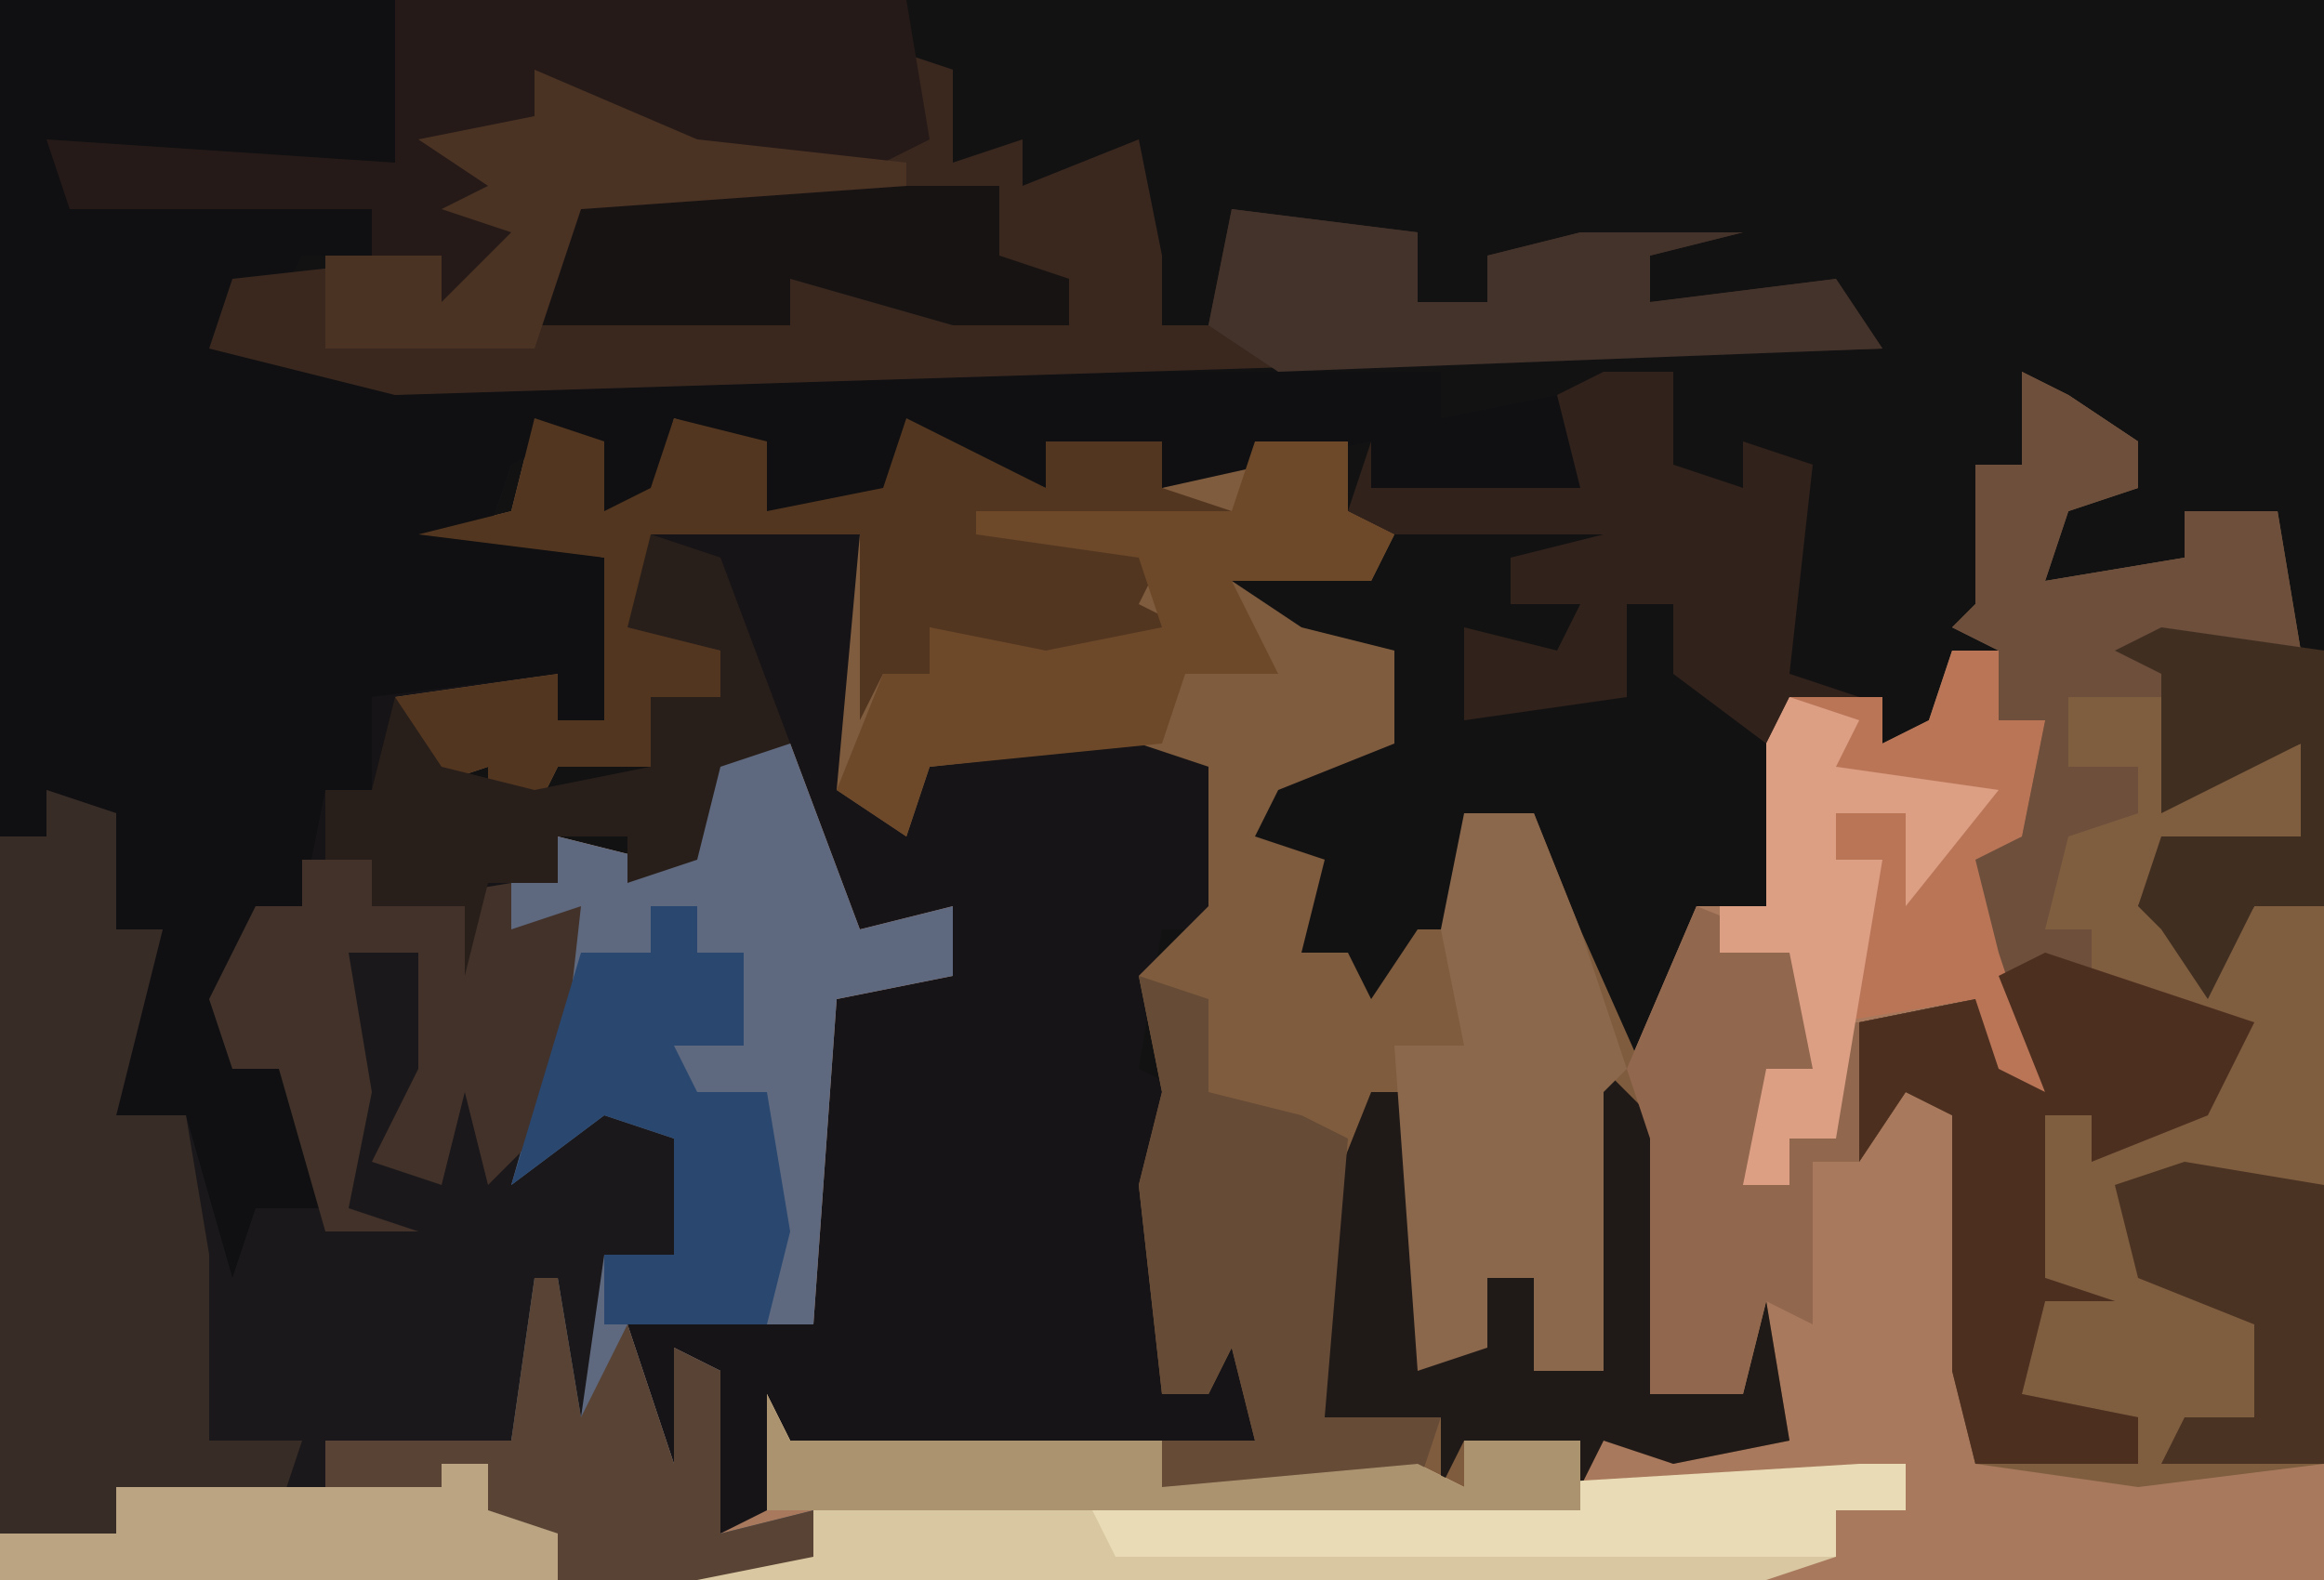 <?xml version="1.0" encoding="UTF-8"?>
<svg version="1.1" xmlns="http://www.w3.org/2000/svg" width="100" height="68">
<path d="M0,0 L100,0 L100,68 L0,68 Z " fill="#131213" transform="translate(0,0)"/>
<path d="M0,0 L17,0 L17,7 L4,7 L2,6 L3,8 L16,9 L16,11 L13,11 L12,13 L10,13 L9,15 L19,16 L62,16 L62,18 L67,17 L68,21 L59,21 L59,19 L50,21 L50,19 L45,19 L45,21 L39,19 L39,22 L33,22 L32,19 L29,18 L28,22 L26,22 L24,19 L22,20 L21,23 L26,24 L26,31 L24,31 L24,29 L17,30 L19,33 L23,34 L28,33 L28,30 L31,30 L31,28 L27,27 L28,23 L37,23 L37,34 L39,35 L40,33 L49,32 L50,30 L50,32 L53,33 L53,40 L50,40 L49,46 L51,47 L50,52 L50,60 L52,60 L53,55 L54,55 L54,62 L34,62 L34,66 L31,66 L30,62 L29,64 L27,62 L27,57 L33,57 L35,41 L36,43 L41,42 L40,40 L36,40 L34,32 L31,33 L30,37 L27,38 L27,36 L24,36 L24,38 L22,38 L22,40 L25,39 L24,48 L26,45 L27,48 L29,49 L29,54 L26,54 L26,61 L24,62 L23,57 L22,62 L14,62 L14,65 L5,64 L5,66 L0,66 Z " fill="#161416" transform="translate(0,0)"/>
<path d="M0,0 L2,0 L2,3 L4,3 L3,8 L1,9 L2,13 L4,19 L1,18 L1,15 L-4,16 L-2,18 L1,20 L1,34 L9,35 L16,35 L16,40 L-84,40 L-84,38 L-79,38 L-79,36 L-72,36 L-70,37 L-70,34 L-62,34 L-61,27 L-60,27 L-59,33 L-58,26 L-55,26 L-55,21 L-58,20 L-62,23 L-60,16 L-60,12 L-62,12 L-62,10 L-60,10 L-60,8 L-56,9 L-54,7 L-53,4 L-50,4 L-47,12 L-43,11 L-43,14 L-48,15 L-49,29 L-57,29 L-55,35 L-55,30 L-53,31 L-53,38 L-51,37 L-51,32 L-50,34 L-34,34 L-34,36 L-23,35 L-21,36 L-21,34 L-7,34 L-9,32 L-13,32 L-13,21 L-14,18 L-11,11 L-8,11 L-8,4 L-7,2 L-3,2 L-3,4 L-1,3 Z " fill="#A8795C" transform="translate(84,28)"/>
<path d="M0,0 L3,1 L3,4 L5,3 L6,0 L10,1 L10,4 L15,3 L16,0 L20,2 L22,3 L22,1 L27,1 L27,3 L31,1 L35,1 L35,4 L37,5 L36,7 L30,7 L33,9 L37,10 L37,14 L32,16 L31,18 L34,19 L33,23 L35,23 L36,25 L38,22 L40,22 L40,17 L43,17 L45,22 L49,31 L49,40 L48,42 L52,42 L53,38 L54,44 L49,45 L46,44 L45,46 L45,44 L40,44 L40,46 L27,46 L27,44 L31,44 L30,40 L29,42 L27,42 L26,33 L27,29 L26,24 L29,21 L29,15 L26,14 L17,15 L16,18 L13,16 L14,5 L5,5 L5,9 L8,10 L8,12 L5,12 L5,15 L1,15 L0,17 L-2,17 L-2,15 L-5,16 L-6,12 L1,11 L1,13 L3,13 L3,6 L-5,5 L-1,4 Z " fill="#805C3E" transform="translate(23,18)"/>
<path d="M0,0 L17,0 L17,7 L4,7 L2,6 L3,8 L16,9 L16,11 L13,11 L12,13 L10,13 L9,15 L19,16 L62,16 L62,18 L67,17 L68,21 L59,21 L59,19 L50,21 L50,19 L45,19 L45,21 L39,19 L39,22 L33,22 L32,19 L29,18 L28,22 L26,22 L24,19 L22,20 L21,23 L26,24 L26,31 L24,31 L24,29 L16,30 L16,34 L14,34 L13,39 L11,40 L10,44 L14,47 L14,52 L11,55 L9,58 L8,48 L5,48 L7,40 L5,40 L4,35 L2,34 L2,36 L0,36 Z " fill="#101012" transform="translate(0,0)"/>
<path d="M0,0 L3,1 L3,6 L5,6 L3,14 L6,14 L8,21 L9,18 L12,18 L10,12 L8,12 L7,9 L9,5 L11,5 L11,3 L14,3 L14,5 L20,4 L20,6 L23,5 L22,14 L24,11 L25,14 L27,15 L27,20 L24,20 L24,27 L22,28 L21,23 L20,28 L12,28 L12,31 L3,30 L3,32 L-2,32 L-2,2 L0,2 Z " fill="#1A181A" transform="translate(2,34)"/>
<path d="M0,0 L2,1 L5,3 L5,5 L2,6 L1,9 L7,8 L7,6 L11,6 L12,12 L6,12 L7,18 L12,16 L12,20 L6,21 L5,23 L8,22 L8,26 L10,23 L13,23 L13,47 L5,48 L-2,47 L-3,43 L-3,32 L-5,31 L-7,34 L-7,28 L-2,27 L-1,30 L1,31 L-2,26 L-3,26 L-3,21 L0,20 L1,15 L-1,15 L-1,12 L-3,11 L-2,10 L-2,4 L0,4 Z " fill="#7F5D3F" transform="translate(87,16)"/>
<path d="M0,0 L3,1 L3,5 L6,4 L6,6 L11,4 L12,9 L12,12 L14,12 L15,7 L23,8 L23,11 L26,11 L26,9 L30,8 L37,8 L33,9 L33,11 L41,10 L43,13 L-21,15 L-29,13 L-28,10 L-19,9 L-19,11 L-16,8 L-19,7 L-17,6 L-20,4 L-15,3 L-14,1 L-8,4 L0,5 L1,2 Z " fill="#3A281F" transform="translate(38,2)"/>
<path d="M0,0 L3,0 L6,8 L10,7 L10,10 L5,11 L4,25 L-4,25 L-2,31 L-2,26 L0,27 L0,34 L4,33 L4,35 L-1,36 L-31,36 L-31,34 L-26,34 L-26,32 L-19,32 L-17,33 L-17,30 L-9,30 L-8,23 L-7,23 L-6,29 L-5,22 L-2,22 L-2,17 L-5,16 L-9,19 L-7,12 L-7,8 L-9,8 L-9,6 L-7,6 L-7,4 L-3,5 L-1,3 Z " fill="#5E6980" transform="translate(31,32)"/>
<path d="M0,0 L2,1 L5,3 L5,5 L2,6 L1,9 L7,8 L7,6 L11,6 L12,12 L6,12 L6,14 L2,14 L2,17 L5,17 L5,19 L2,20 L1,24 L3,24 L3,27 L10,28 L8,32 L3,34 L3,32 L1,32 L1,39 L4,40 L1,40 L0,44 L5,45 L5,47 L-2,47 L-3,43 L-3,32 L-5,31 L-7,34 L-7,28 L-2,27 L-1,30 L1,31 L-2,26 L-3,26 L-3,21 L0,20 L1,15 L-1,15 L-1,12 L-3,11 L-2,10 L-2,4 L0,4 Z " fill="#6D4F3C" transform="translate(87,16)"/>
<path d="M0,0 L1,2 L17,2 L17,4 L28,3 L30,4 L30,2 L35,2 L35,4 L49,3 L49,5 L46,5 L46,7 L43,8 L-3,8 L-3,7 L2,7 L2,5 L0,5 Z " fill="#D8C7A0" transform="translate(33,60)"/>
<path d="M0,0 L3,1 L3,6 L5,6 L3,14 L6,14 L7,20 L7,28 L11,28 L10,31 L3,30 L3,32 L-2,32 L-2,2 L0,2 Z " fill="#382C26" transform="translate(2,34)"/>
<path d="M0,0 L3,1 L3,4 L5,3 L6,0 L10,1 L10,4 L15,3 L16,0 L20,2 L22,3 L22,1 L27,1 L27,3 L30,4 L27,6 L26,8 L28,9 L21,11 L17,9 L17,11 L15,11 L14,13 L14,5 L5,5 L5,9 L8,10 L8,12 L5,12 L5,15 L1,15 L0,17 L-2,17 L-2,15 L-5,16 L-6,12 L1,11 L1,13 L3,13 L3,6 L-5,5 L-1,4 Z " fill="#533620" transform="translate(23,18)"/>
<path d="M0,0 L22,0 L23,6 L21,7 L13,7 L7,4 L8,5 L4,7 L6,9 L4,13 L2,13 L2,11 L-1,11 L-1,9 L-14,9 L-15,6 L0,7 Z " fill="#251A17" transform="translate(17,0)"/>
<path d="M0,0 L1,0 L2,6 L4,2 L6,8 L6,3 L8,4 L8,11 L12,10 L12,12 L7,13 L-23,13 L-23,11 L-18,11 L-18,9 L-11,9 L-9,10 L-9,7 L-1,7 Z " fill="#584334" transform="translate(23,55)"/>
<path d="M0,0 L2,0 L2,3 L4,3 L3,8 L1,9 L2,13 L4,19 L1,18 L1,15 L-5,16 L-5,21 L-7,21 L-7,23 L-9,23 L-8,18 L-6,18 L-7,13 L-10,13 L-10,11 L-8,11 L-8,4 L-7,2 L-3,2 L-3,4 L-1,3 Z " fill="#BA7557" transform="translate(84,28)"/>
<path d="M0,0 L3,3 L3,12 L2,14 L6,14 L7,10 L8,16 L3,17 L0,16 L-1,18 L-1,16 L-6,16 L-7,18 L-7,15 L-12,15 L-12,6 L-10,1 L-8,1 L-7,12 L-5,12 L-5,9 L-3,9 L-3,13 L0,13 L-1,1 Z " fill="#1F1917" transform="translate(69,46)"/>
<path d="M0,0 L3,0 L5,5 L7,11 L6,12 L6,24 L3,24 L3,20 L1,20 L1,23 L-2,24 L-3,10 L0,10 L-1,5 Z " fill="#8B684C" transform="translate(63,35)"/>
<path d="M0,0 L3,0 L3,4 L6,5 L6,3 L9,4 L8,13 L11,14 L8,14 L7,16 L3,13 L3,10 L1,10 L1,14 L-6,15 L-6,11 L-2,12 L-1,10 L-4,10 L-4,8 L0,7 L-9,7 L-11,6 L-10,3 L-10,5 L-1,5 L-2,1 Z " fill="#31221B" transform="translate(69,16)"/>
<path d="M0,0 L9,3 L7,7 L2,9 L2,7 L0,7 L0,14 L3,15 L0,15 L-1,19 L4,20 L4,22 L-3,22 L-4,18 L-4,7 L-6,6 L-8,9 L-8,3 L-3,2 L-2,5 L0,6 L-2,1 Z " fill="#4D2F1F" transform="translate(88,41)"/>
<path d="M0,0 L4,0 L4,3 L6,4 L5,6 L-1,6 L1,10 L-3,10 L-4,13 L-14,14 L-15,17 L-18,15 L-16,10 L-14,10 L-14,8 L-9,9 L-4,8 L-5,5 L-12,4 L-12,3 L-1,3 Z " fill="#6D492A" transform="translate(54,19)"/>
<path d="M0,0 L3,1 L3,5 L7,6 L9,7 L8,19 L13,19 L12,22 L1,22 L1,20 L5,20 L4,16 L3,18 L1,18 L0,9 L1,5 Z " fill="#664B36" transform="translate(49,42)"/>
<path d="M0,0 L3,0 L3,2 L9,1 L9,3 L12,2 L11,11 L8,14 L7,10 L6,14 L3,13 L5,9 L5,4 L2,4 L3,10 L2,15 L5,16 L1,16 L-1,9 L-3,9 L-4,6 L-2,2 L0,2 Z " fill="#42322A" transform="translate(13,37)"/>
<path d="M0,0 L8,1 L8,4 L11,4 L11,2 L15,1 L22,1 L18,2 L18,4 L26,3 L28,6 L2,7 L-1,5 Z " fill="#43332B" transform="translate(53,9)"/>
<path d="M0,0 L5,2 L5,7 L3,9 L2,12 L4,12 L4,10 L6,10 L6,5 L7,5 L7,11 L5,11 L5,18 L3,17 L2,21 L-2,21 L-2,10 L-3,7 Z " fill="#91674E" transform="translate(73,39)"/>
<path d="M0,0 L3,1 L6,9 L3,10 L2,14 L-1,15 L-1,13 L-4,13 L-4,15 L-7,15 L-8,19 L-8,16 L-12,16 L-12,14 L-14,14 L-14,11 L-12,11 L-11,7 L-9,10 L-5,11 L0,10 L0,7 L3,7 L3,5 L-1,4 Z " fill="#291F1A" transform="translate(28,23)"/>
<path d="M0,0 L18,0 L18,3 L21,4 L21,6 L16,6 L9,4 L9,6 L-2,6 Z " fill="#171313" transform="translate(25,8)"/>
<path d="M0,0 L2,0 L2,2 L4,2 L4,6 L1,6 L2,8 L5,8 L6,14 L5,18 L-2,18 L-2,15 L1,15 L1,10 L-2,9 L-6,12 L-3,2 L0,2 Z " fill="#29476F" transform="translate(28,39)"/>
<path d="M0,0 L2,0 L2,2 L-1,2 L-1,4 L-32,4 L-33,2 Z " fill="#E9DBB5" transform="translate(80,63)"/>
<path d="M0,0 L7,1 L7,12 L4,12 L2,16 L0,13 L-1,12 L0,9 L6,9 L6,5 L0,8 L0,2 L-2,1 Z " fill="#402E21" transform="translate(93,27)"/>
<path d="M0,0 L7,3 L16,4 L16,5 L2,6 L0,12 L-9,12 L-9,8 L-4,8 L-4,10 L-1,7 L-4,6 L-2,5 L-5,3 L0,2 Z " fill="#4B3324" transform="translate(23,3)"/>
<path d="M0,0 L2,0 L2,2 L5,3 L5,5 L-19,5 L-19,3 L-14,3 L-14,1 L0,1 Z " fill="#BBA482" transform="translate(19,63)"/>
<path d="M0,0 L1,2 L17,2 L17,4 L28,3 L30,4 L30,2 L35,2 L35,5 L0,5 Z " fill="#AC9370" transform="translate(33,60)"/>
<path d="M0,0 L3,1 L2,3 L9,4 L5,9 L5,5 L2,5 L2,7 L4,7 L2,19 L0,19 L0,21 L-2,21 L-1,16 L1,16 L0,11 L-3,11 L-3,9 L-1,9 L-1,2 Z " fill="#DC9F84" transform="translate(77,30)"/>
<path d="M0,0 L6,1 L6,13 L-1,13 L0,11 L3,11 L3,7 L-2,5 L-3,1 Z " fill="#4A3322" transform="translate(94,50)"/>
</svg>
